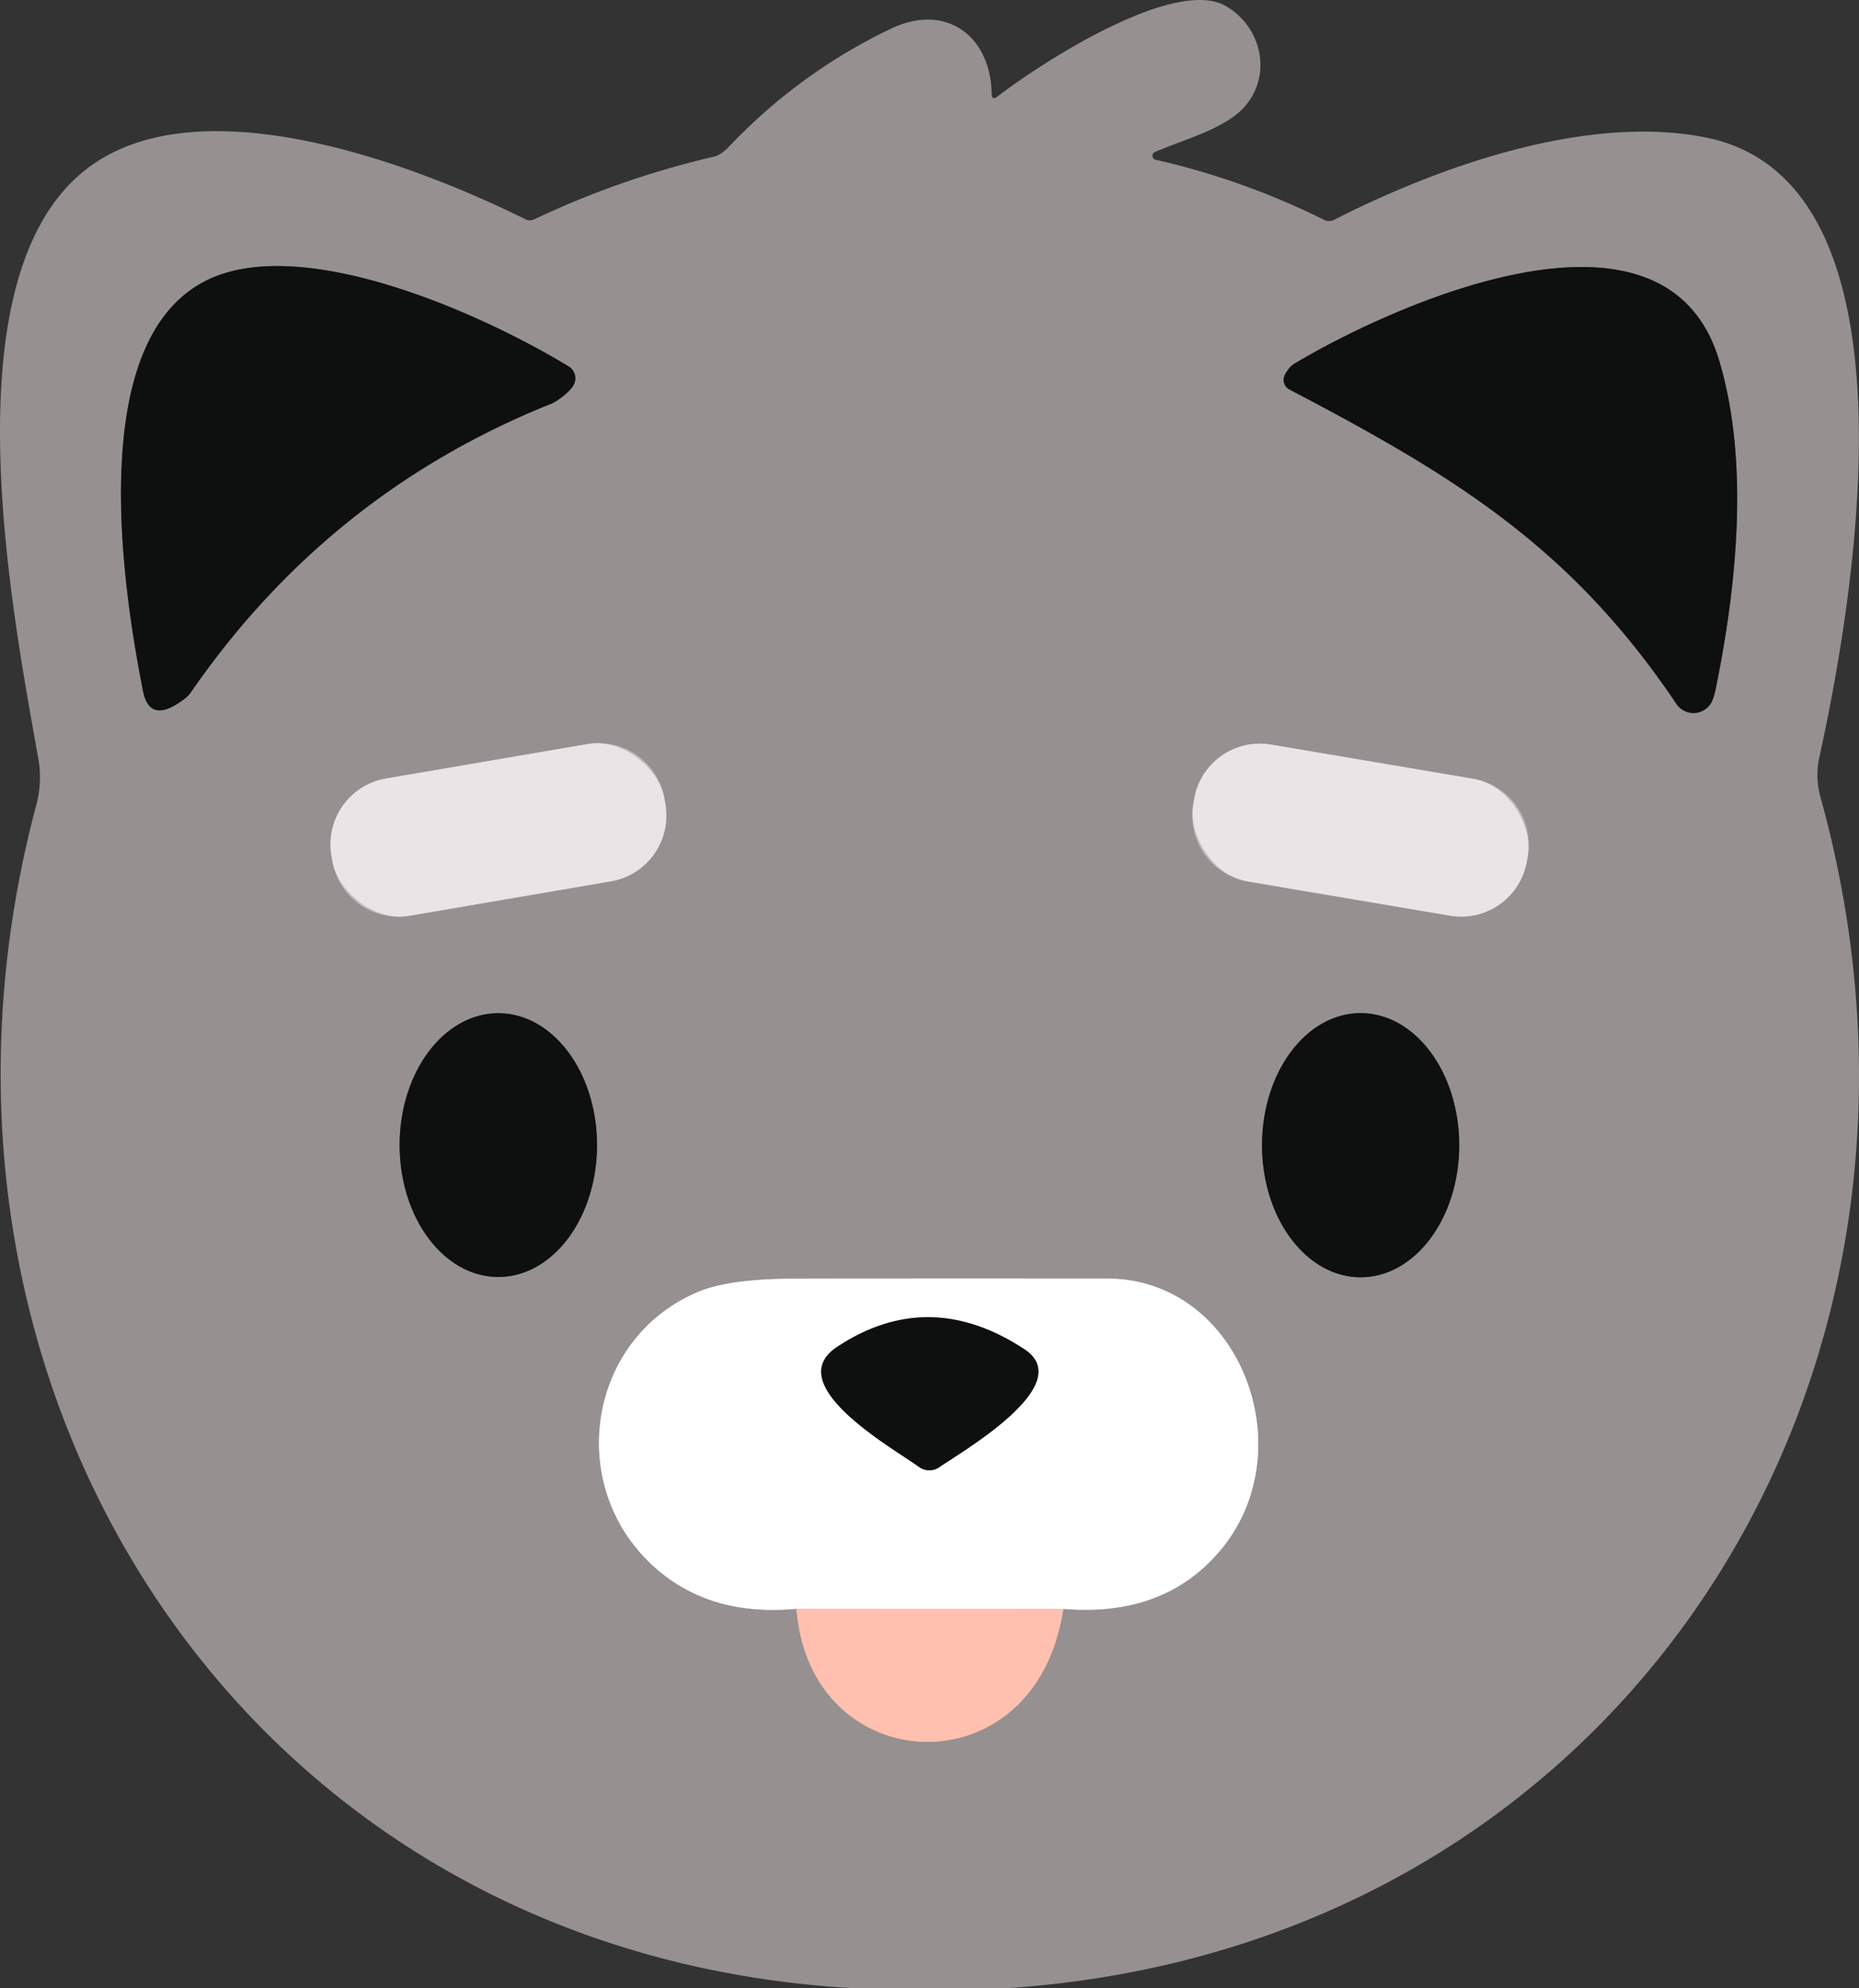 <?xml version="1.0" encoding="UTF-8" standalone="no"?>
<svg
   xmlns:dc="http://purl.org/dc/elements/1.1/"
   xmlns:cc="http://creativecommons.org/ns#"
   xmlns:rdf="http://www.w3.org/1999/02/22-rdf-syntax-ns#"
   xmlns:svg="http://www.w3.org/2000/svg"
   xmlns="http://www.w3.org/2000/svg"
   version="1.1"
   viewBox="0 0 182.708 195.383"
   id="svg44"
   width="182.708"
   height="195.383">
  <rect x="0" y="0" width="182.708" height="195.383" fill="#333333" stroke="none"/>
  <defs
     id="defs48" />
  <g
     stroke-width="2"
     fill="none"
     stroke-linecap="butt"
     id="g22"
     transform="translate(-6.644,-0.617)">
    <path
       stroke="#535050"
       vector-effect="non-scaling-stroke"
       d="M 62.54,36.63 C 54.2,31.56 38.29,24.49 28.7,27.47 14.55,31.86 18.66,58.18 20.7,68.52 q 0.68,3.41 4.15,0.71 A 2.73,2.64 -2.4 0 0 25.4,68.65 Q 38.92,49.07 60.79,40.3 c 0.74,-0.3 1.92,-1.25 2.24,-1.87 a 1.36,1.36 0 0 0 -0.49,-1.8"
       id="path2" />
    <path
       stroke="#535050"
       vector-effect="non-scaling-stroke"
       d="m 133.39,38.9 c 16.3,8.53 27.7,15.53 38.02,30.89 a 2.02,2.01 44.6 0 0 3.36,-0.02 q 0.29,-0.44 0.51,-1.52 c 2.05,-10.05 3.31,-22.19 0.34,-32.17 -5.29,-17.79 -32.32,-5.36 -41.72,0.25 q -0.37,0.22 -0.6,0.53 -0.33,0.45 -0.43,0.72 a 1.08,1.07 -66.6 0 0 0.52,1.32"
       id="path4" />
    <path
       stroke="#c1babc"
       vector-effect="non-scaling-stroke"
       d="M 71.945,79.097 A 6.56,6.56 0 0 0 64.374,73.736 l -19.793,3.383 a 6.56,6.56 0 0 0 -5.361,7.572 l 0.094,0.552 a 6.56,6.56 0 0 0 7.572,5.361 l 19.793,-3.383 a 6.56,6.56 0 0 0 5.361,-7.572 l -0.094,-0.552"
       id="path6" />
    <path
       stroke="#c1babc"
       vector-effect="non-scaling-stroke"
       d="m 156.802,84.697 a 6.55,6.55 0 0 0 -5.366,-7.551 l -19.878,-3.362 a 6.55,6.55 0 0 0 -7.551,5.366 l -0.09,0.532 a 6.55,6.55 0 0 0 5.366,7.551 l 19.878,3.362 a 6.55,6.55 0 0 0 7.551,-5.366 l 0.09,-0.532"
       id="path8" />
    <path
       stroke="#535050"
       vector-effect="non-scaling-stroke"
       d="m 55.62,126.1 a 12.96,9.7 90 0 0 9.7,-12.96 12.96,9.7 90 0 0 -9.7,-12.96 12.96,9.7 90 0 0 -9.7,12.96 12.96,9.7 90 0 0 9.7,12.96"
       id="path10" />
    <path
       stroke="#535050"
       vector-effect="non-scaling-stroke"
       d="m 140.37,126.13 a 12.98,9.69 90 0 0 9.69,-12.98 12.98,9.69 90 0 0 -9.69,-12.98 12.98,9.69 90 0 0 -9.69,12.98 12.98,9.69 90 0 0 9.69,12.98"
       id="path12" />
    <path
       stroke="#cba8a0"
       vector-effect="non-scaling-stroke"
       d="m 84.93,158.7 c 1.24,16.86 23.57,18.01 26.21,0.01"
       id="path14" />
    <path
       stroke="#cbc8c8"
       vector-effect="non-scaling-stroke"
       d="m 111.14,158.71 q 9.83,0.83 15.35,-5.64 c 8.43,-9.87 2.06,-26.77 -10.99,-26.81 q -15.46,-0.04 -30.91,0.01 -6.31,0.02 -9.36,1.31 c -10.81,4.57 -13.01,18.87 -4.52,26.79 q 5.52,5.15 14.22,4.33"
       id="path16" />
    <path
       stroke="#ffe0d8"
       vector-effect="non-scaling-stroke"
       d="M 111.14,158.71 84.93,158.7"
       id="path18" />
    <path
       stroke="#878787"
       vector-effect="non-scaling-stroke"
       d="m 107.31,133.19 q -9.4,-6.16 -18.39,-0.22 c -5.62,3.72 5.5,9.95 8.04,11.79 a 1.73,1.72 -44.3 0 0 2.02,0.02 c 2.2,-1.53 13.65,-8.11 8.33,-11.59"
       id="path20" />
  </g>
  <path
     fill="#979090"
     d="m 98.786,195.383 h -14.72 c -60.33,-3.3 -95.65,-59.45 -80.5,-116.28 q 0.6,-2.27 0.21,-4.5 c -2.58,-14.55 -8.94,-47.02 4.51,-57.82 10.99,-8.82 32.43,-0.65 43.33,4.75 q 0.46,0.23 0.91,0.01 8.52,-4.03 17.57,-6.13 0.77,-0.18 1.54,-0.99 6.93,-7.3 15.94,-11.61 c 5.26,-2.52 9.77,0.56 9.89,6.4 q 0.02,0.7 0.57,0.27 c 5,-3.82 17.59,-11.7 22.44,-8.89 3.51,2.03 4.57,6.68 1.92,9.81 -1.91,2.25 -6.01,3.28 -8.9,4.54 a 0.4,0.4 0 0 0 0.07,0.75 q 8.64,1.97 16.57,5.91 a 1.08,1.08 0 0 0 0.98,0 c 10.71,-5.46 25.1,-10.39 36.55,-8.09 21.95,4.41 14.29,46.59 11.15,60.88 q -0.44,1.98 0.11,3.95 c 15.88,57.32 -19.65,113.12 -80.14,117.04 z m -42.89,-159.37 c -8.34,-5.07 -24.25,-12.14 -33.84,-9.16 -14.15,4.39 -10.04,30.71 -8,41.05 q 0.68,3.41 4.15,0.71 a 2.64,2.73 87.6 0 0 0.55,-0.58 q 13.52,-19.58 35.39,-28.35 c 0.74,-0.3 1.92,-1.25 2.24,-1.87 a 1.36,1.36 0 0 0 -0.49,-1.8 z m 70.85,2.27 c 16.3,8.53 27.7,15.53 38.02,30.89 a 2.02,2.01 44.6 0 0 3.36,-0.02 q 0.29,-0.44 0.51,-1.52 c 2.05,-10.05 3.31,-22.19 0.34,-32.17 -5.29,-17.79 -32.32,-5.36 -41.72,0.25 q -0.37,0.22 -0.6,0.53 -0.33,0.45 -0.43,0.72 a 1.07,1.08 23.4 0 0 0.52,1.32 z m -61.444,40.197 a 6.56,6.56 0 0 0 -7.572,-5.361 l -19.793,3.383 a 6.56,6.56 0 0 0 -5.361,7.572 l 0.094,0.552 a 6.56,6.56 0 0 0 7.572,5.361 l 19.793,-3.383 a 6.56,6.56 0 0 0 5.361,-7.572 z m 84.857,5.6 a 6.55,6.55 0 0 0 -5.366,-7.551 l -19.878,-3.362 a 6.55,6.55 0 0 0 -7.551,5.366 l -0.09,0.532 a 6.55,6.55 0 0 0 5.366,7.551 l 19.878,3.362 a 6.55,6.55 0 0 0 7.551,-5.366 z M 48.976,125.483 a 9.7,12.96 0 0 0 9.7,-12.96 9.7,12.96 0 0 0 -9.7,-12.96 9.7,12.96 0 0 0 -9.7,12.96 9.7,12.96 0 0 0 9.7,12.96 z m 84.75,0.03 a 9.69,12.98 0 0 0 9.69,-12.98 9.69,12.98 0 0 0 -9.69,-12.98 9.69,12.98 0 0 0 -9.69,12.98 9.69,12.98 0 0 0 9.69,12.98 z m -55.44,32.57 c 1.24,16.86 23.57,18.01 26.21,0.01 q 9.83,0.83 15.35,-5.64 c 8.43,-9.87 2.06,-26.77 -10.99,-26.81 q -15.46,-0.04 -30.91,0.01 -6.31,0.02 -9.36,1.31 c -10.81,4.57 -13.01,18.87 -4.52,26.79 q 5.52,5.15 14.22,4.33 z"
     id="path24" />
  <path
     fill="#0e0f0f"
     d="m 55.896,36.013 a 1.36,1.36 0 0 1 0.49,1.8 c -0.32,0.62 -1.5,1.57 -2.24,1.87 q -21.87,8.77 -35.39,28.35 a 2.64,2.73 87.6 0 1 -0.55,0.58 q -3.47,2.7 -4.15,-0.71 c -2.04,-10.34 -6.15,-36.66 8,-41.05 9.59,-2.98 25.5,4.09 33.84,9.16 z"
     id="path26" />
  <path
     fill="#0e0f0f"
     d="m 126.746,38.283 a 1.07,1.08 23.4 0 1 -0.52,-1.32 q 0.1,-0.27 0.43,-0.72 0.23,-0.31 0.6,-0.53 c 9.4,-5.61 36.43,-18.04 41.72,-0.25 2.97,9.98 1.71,22.12 -0.34,32.17 q -0.22,1.08 -0.51,1.52 a 2.02,2.01 44.6 0 1 -3.36,0.02 c -10.32,-15.36 -21.72,-22.36 -38.02,-30.89 z"
     id="path28" />
  <rect
     fill="#ebe4e7"
     x="17.945"
     y="81.801"
     transform="rotate(-9.7)"
     width="33.2"
     height="13.68"
     rx="6.56"
     id="rect30" />
  <rect
     fill="#ebe4e7"
     x="128.817"
     y="51.311"
     transform="rotate(9.6)"
     width="33.26"
     height="13.64"
     rx="6.55"
     id="rect32" />
  <ellipse
     fill="#0e0f0f"
     cx="112.523"
     cy="-48.976"
     transform="rotate(90)"
     rx="12.96"
     ry="9.7"
     id="ellipse34" />
  <ellipse
     fill="#0e0f0f"
     cx="112.533"
     cy="-133.726"
     transform="rotate(90)"
     rx="12.98"
     ry="9.69"
     id="ellipse36" />
  <path
     fill="#ffffff"
     d="m 104.496,158.093 -26.21,-0.01 q -8.7,0.82 -14.22,-4.33 c -8.49,-7.92 -6.29,-22.22 4.52,-26.79 q 3.05,-1.29 9.36,-1.31 15.45,-0.05 30.91,-0.01 c 13.05,0.04 19.42,16.94 10.99,26.81 q -5.52,6.47 -15.35,5.64 z m -3.83,-25.52 q -9.4,-6.16 -18.39,-0.22 c -5.62,3.72 5.5,9.95 8.04,11.79 a 1.72,1.73 45.7 0 0 2.02,0.02 c 2.2,-1.53 13.65,-8.11 8.33,-11.59 z"
     id="path38" />
  <path
     fill="#0e0f0f"
     d="m 100.666,132.573 c 5.32,3.48 -6.13,10.06 -8.33,11.59 a 1.72,1.73 45.7 0 1 -2.02,-0.02 c -2.54,-1.84 -13.66,-8.07 -8.04,-11.79 q 8.99,-5.94 18.39,0.22 z"
     id="path40" />
  <path
     fill="#ffc0b0"
     d="m 78.286,158.083 26.21,0.01 c -2.64,18 -24.97,16.85 -26.21,-0.01 z"
     id="path42" />
</svg>
